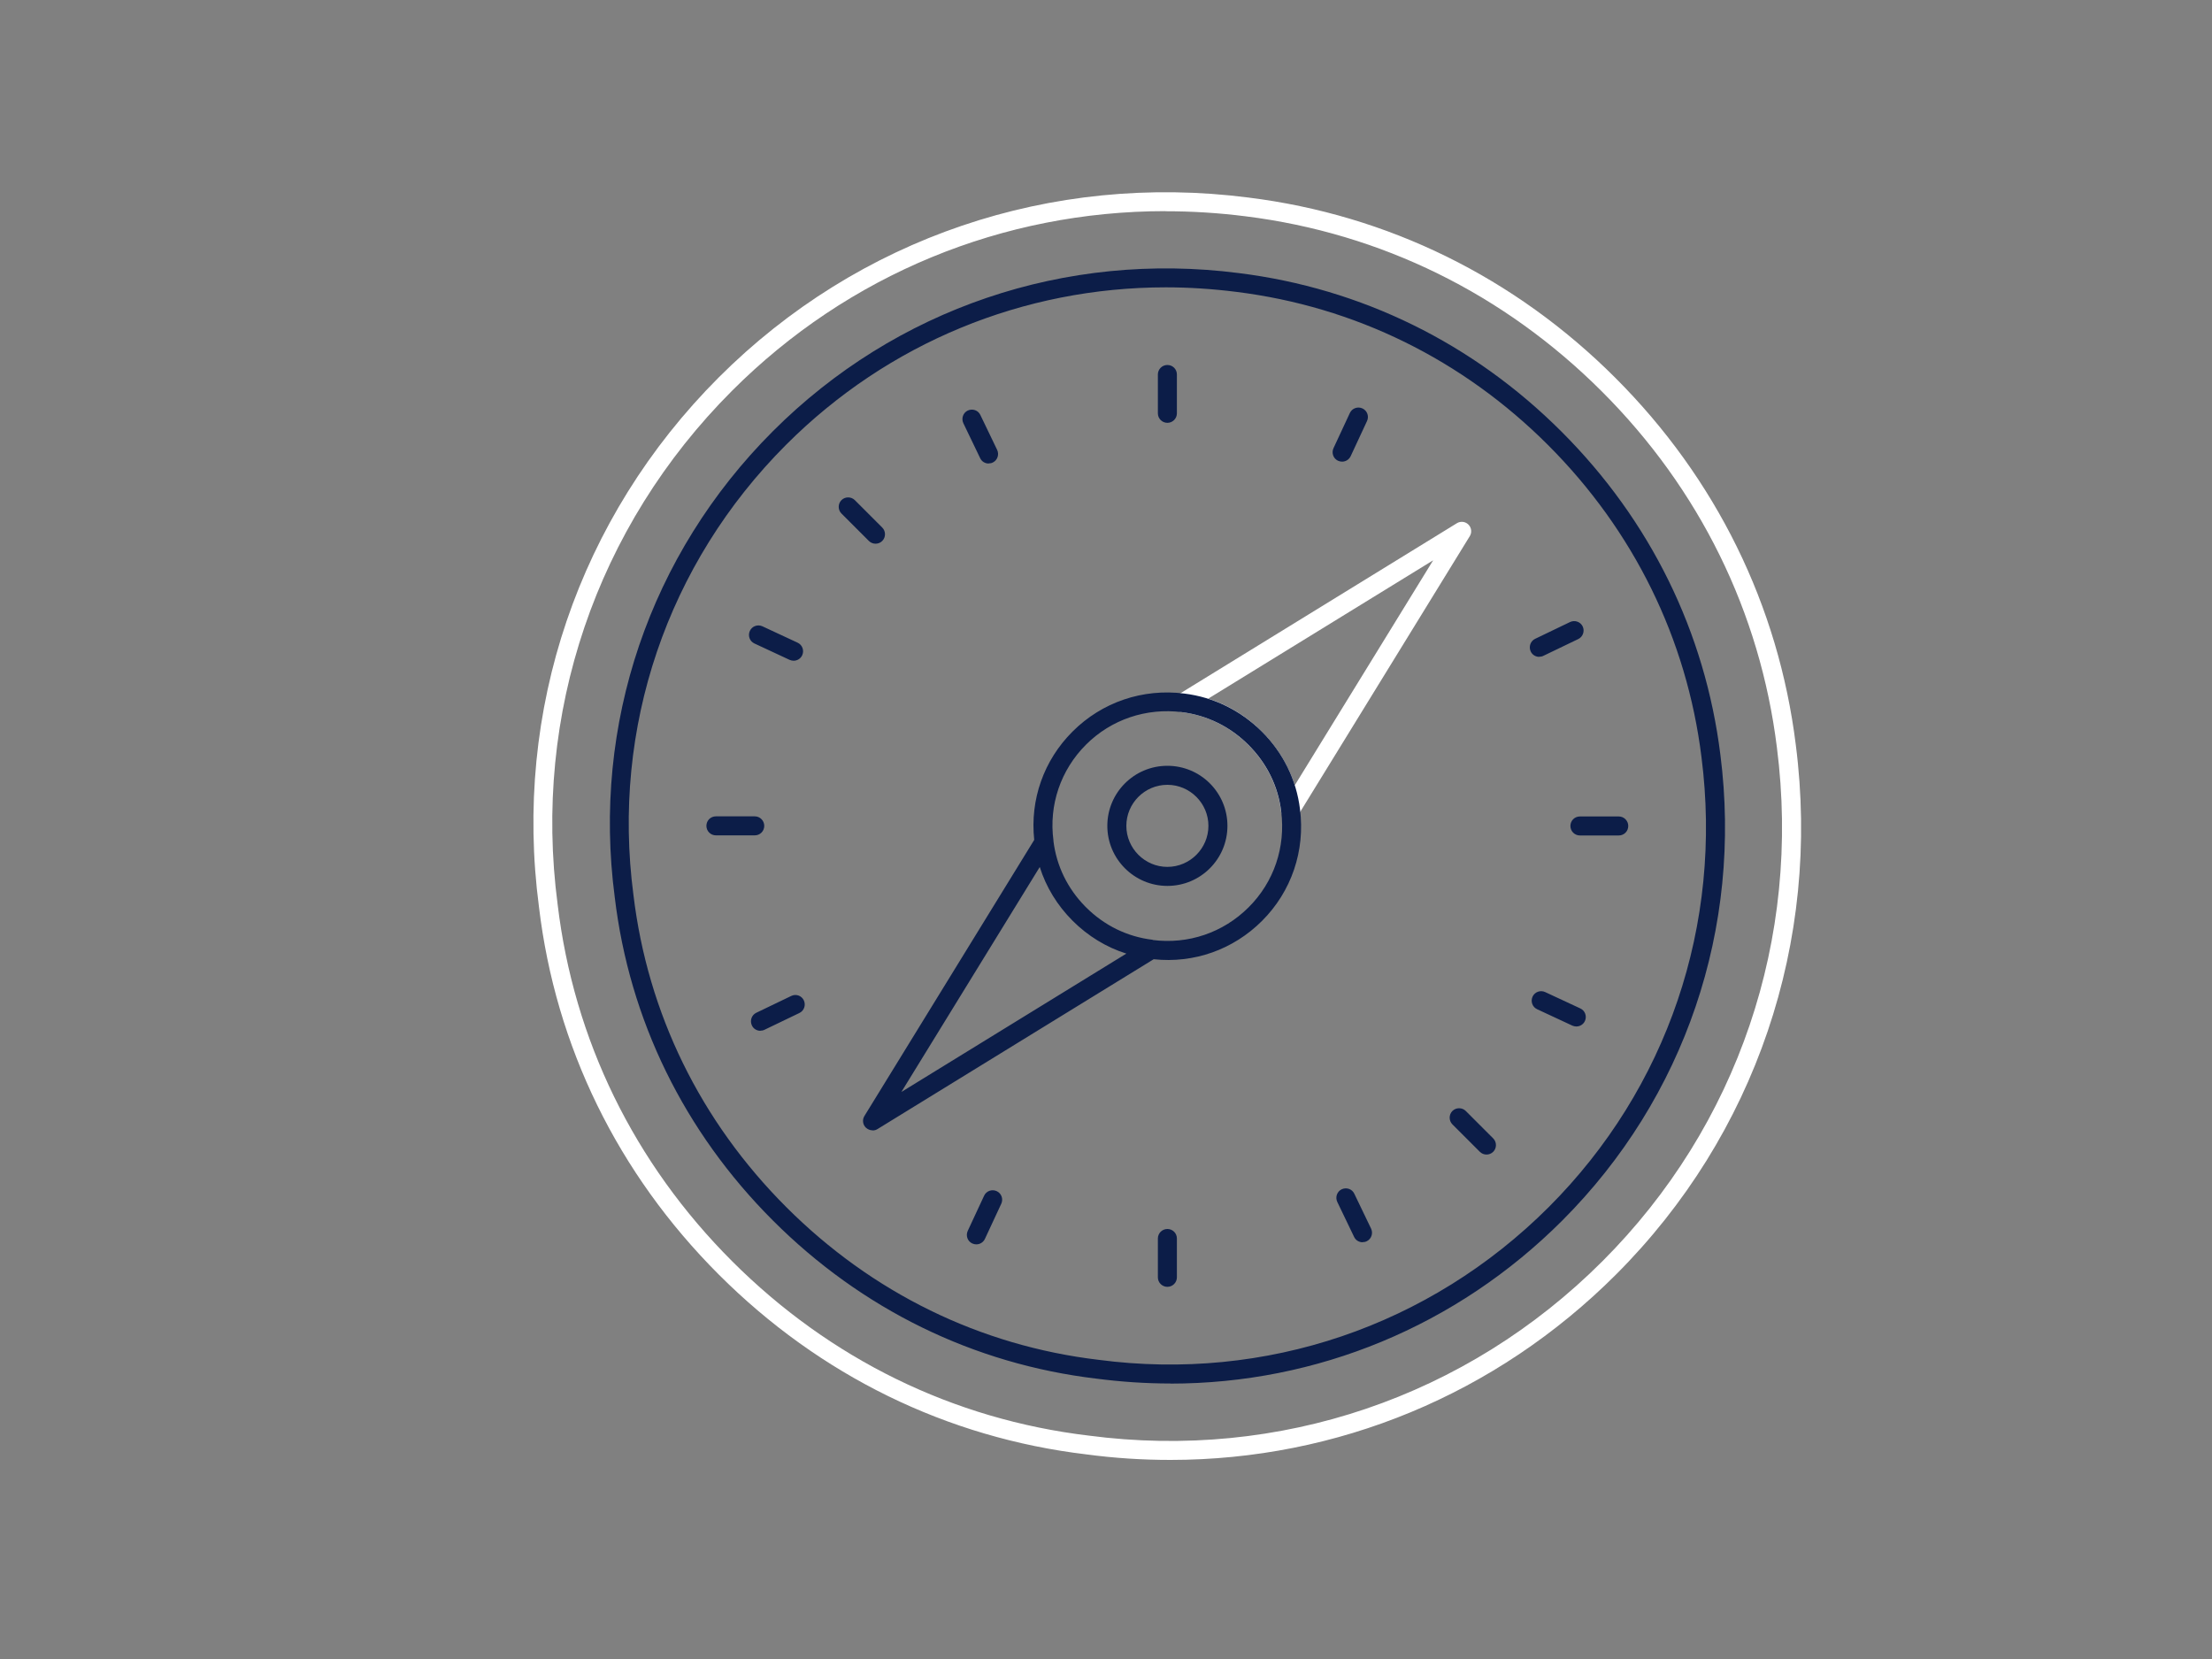 <?xml version="1.0" encoding="UTF-8"?><svg id="Ebene_1" xmlns="http://www.w3.org/2000/svg" viewBox="0 0 200 150"><rect x="0" y="0" width="200" height="150" fill="#808080" stroke="none"/><defs><style>.cls-1{fill:#0c1d48;}.cls-1,.cls-2{stroke-width:0px;}.cls-2{fill:#fff;}</style></defs><path class="cls-2" d="M116.68,74.11c-.06,0-.12,0-.18-.02-.36-.08-.62-.37-.67-.73-.28-2.28-1.31-4.36-2.96-6.01-1.65-1.65-3.73-2.67-6.01-2.96-.36-.04-.65-.31-.73-.67-.08-.36.08-.72.39-.91l25.2-15.5c.34-.21.77-.16,1.05.12.28.28.33.72.12,1.05l-15.5,25.2c-.16.26-.44.41-.73.41ZM109.23,63.16c1.82.58,3.47,1.58,4.86,2.98,1.39,1.39,2.4,3.04,2.98,4.86l12.51-20.34-20.34,12.51Z"/><path class="cls-1" d="M105.81,125.09c-2.22,0-4.45-.15-6.69-.44-11.09-1.32-21.21-6.27-29.24-14.3-8.03-8.03-12.98-18.15-14.3-29.25-2.05-15.61,3.16-30.97,14.3-42.11,11.09-11.09,26.45-16.31,42.12-14.3,11.09,1.38,21.19,6.34,29.2,14.35,8.01,8.01,12.97,18.11,14.35,29.2,2,15.67-3.21,31.02-14.3,42.12h0c-9.55,9.55-22.19,14.74-35.43,14.74ZM105.42,25.98c-12.88,0-25.12,5.01-34.33,14.22-10.77,10.77-15.8,25.6-13.82,40.69,1.28,10.73,6.06,20.49,13.82,28.25,7.76,7.76,17.53,12.54,28.24,13.81,15.1,1.99,29.93-3.05,40.7-13.81,10.72-10.72,15.75-25.55,13.81-40.69-1.33-10.71-6.13-20.46-13.86-28.2-7.74-7.74-17.49-12.53-28.2-13.86-2.13-.27-4.26-.41-6.37-.41ZM140.63,109.75h0,0ZM105.55,116.35c-.47,0-.86-.38-.86-.86v-3.51c0-.47.38-.86.86-.86s.86.38.86.86v3.51c0,.47-.38.86-.86.86ZM88.27,112.51c-.12,0-.24-.03-.36-.08-.43-.2-.61-.71-.41-1.14l1.48-3.18c.2-.43.71-.61,1.14-.41.43.2.61.71.41,1.14l-1.48,3.18c-.15.31-.45.49-.78.49ZM123.2,112.32c-.32,0-.63-.18-.77-.49l-1.52-3.16c-.2-.43-.02-.94.4-1.14.43-.2.94-.03,1.14.4l1.52,3.16c.2.43.02.94-.4,1.14-.12.06-.25.08-.37.08ZM134.41,104.39c-.22,0-.44-.08-.61-.25l-2.48-2.48c-.33-.33-.33-.88,0-1.21s.88-.33,1.21,0l2.48,2.48c.33.33.33.88,0,1.21-.17.17-.39.25-.61.25ZM78.89,102.2c-.22,0-.44-.09-.61-.25-.28-.28-.33-.72-.12-1.05l15.35-24.96c-.39-3.64.86-7.2,3.47-9.8,2.66-2.66,6.35-3.91,10.11-3.43,2.66.33,5.08,1.52,7.01,3.44,1.92,1.92,3.11,4.34,3.44,7.01.48,3.76-.77,7.44-3.43,10.1-2.6,2.6-6.15,3.86-9.8,3.47l-24.96,15.35c-.14.09-.29.13-.45.13ZM94.01,78.39l-12.51,20.34,20.34-12.51c-1.81-.57-3.47-1.58-4.86-2.97-1.39-1.39-2.4-3.05-2.97-4.86ZM104.22,84.99c3.22.41,6.37-.66,8.67-2.95s3.36-5.45,2.95-8.68c-.28-2.29-1.31-4.36-2.96-6.01-1.65-1.65-3.73-2.67-6.01-2.96-3.23-.41-6.4.66-8.68,2.94-2.29,2.29-3.37,5.46-2.94,8.67h0s0,0,0,.01c0,.02,0,.03,0,.05.28,2.24,1.27,4.27,2.87,5.9.02.02.04.05.07.07,1.65,1.65,3.74,2.67,6.02,2.94,0,0,.01,0,.02,0ZM68.75,93.2c-.32,0-.63-.18-.77-.49-.2-.43-.02-.94.4-1.14l3.16-1.52c.43-.21.94-.03,1.14.4.2.43.02.94-.4,1.14l-3.16,1.52c-.12.06-.25.08-.37.08ZM142.52,92.81c-.12,0-.24-.03-.36-.08l-3.18-1.48c-.43-.2-.61-.71-.41-1.14.2-.43.71-.61,1.14-.41l3.18,1.48c.43.2.61.71.41,1.14-.15.31-.45.49-.78.49ZM146.36,75.54h-3.51c-.47,0-.86-.38-.86-.86s.38-.86.86-.86h3.51c.47,0,.86.38.86.86s-.38.86-.86.86ZM68.24,75.53h-3.51c-.47,0-.86-.38-.86-.86s.38-.86.86-.86h3.51c.47,0,.86.38.86.86s-.38.86-.86.86ZM71.75,59.74c-.12,0-.24-.03-.36-.08l-3.18-1.48c-.43-.2-.61-.71-.41-1.14.2-.43.71-.61,1.14-.41l3.18,1.48c.43.2.61.71.41,1.14-.15.31-.45.49-.78.49ZM139.17,59.39c-.32,0-.63-.18-.77-.49-.2-.43-.02-.94.4-1.14l3.16-1.52c.43-.2.94-.02,1.14.4s.02.94-.4,1.14l-3.16,1.52c-.12.06-.25.08-.37.08ZM79.17,49.16c-.22,0-.44-.08-.61-.25l-2.48-2.48c-.33-.33-.33-.88,0-1.21s.88-.33,1.21,0l2.48,2.48c.33.33.33.88,0,1.21-.17.17-.39.25-.61.25ZM89.39,41.91c-.32,0-.63-.18-.77-.49l-1.52-3.16c-.2-.43-.02-.94.4-1.14.43-.2.94-.03,1.14.4l1.52,3.16c.2.43.02.94-.4,1.14-.12.06-.25.08-.37.08ZM121.34,41.74c-.12,0-.24-.03-.36-.08-.43-.2-.61-.71-.41-1.14l1.48-3.18c.2-.43.71-.61,1.14-.41.43.2.61.71.41,1.14l-1.48,3.18c-.15.31-.45.49-.78.49ZM105.55,38.23c-.47,0-.86-.38-.86-.86v-3.51c0-.47.38-.86.86-.86s.86.38.86.86v3.51c0,.47-.38.86-.86.86Z"/><path class="cls-1" d="M105.55,80.1c-2.99,0-5.43-2.43-5.43-5.43s2.43-5.43,5.43-5.43,5.43,2.43,5.43,5.43-2.43,5.43-5.43,5.43ZM105.55,70.96c-2.05,0-3.71,1.67-3.71,3.71s1.67,3.71,3.71,3.71,3.71-1.67,3.71-3.71-1.67-3.71-3.71-3.71Z"/><path class="cls-2" d="M105.83,132c-2.52,0-5.06-.16-7.6-.5-12.61-1.5-24.11-7.13-33.24-16.26-9.13-9.13-14.76-20.63-16.26-33.25-2.34-17.75,3.59-35.2,16.26-47.87,12.61-12.61,30.06-18.54,47.88-16.26,12.61,1.57,24.09,7.21,33.19,16.31,9.1,9.1,14.75,20.58,16.31,33.19,2.28,17.81-3.65,35.27-16.26,47.88h0c-10.85,10.85-25.22,16.76-40.28,16.76ZM105.38,19.09c-14.7,0-28.68,5.72-39.19,16.24-12.29,12.29-18.04,29.22-15.77,46.45,1.46,12.24,6.91,23.39,15.77,32.25,8.86,8.86,20.01,14.31,32.24,15.77,17.23,2.27,34.17-3.48,46.46-15.77,12.23-12.23,17.98-29.16,15.77-46.45-1.52-12.23-6.99-23.36-15.83-32.19s-19.96-14.3-32.19-15.83c-2.43-.31-4.86-.46-7.27-.46Z"/></svg>
